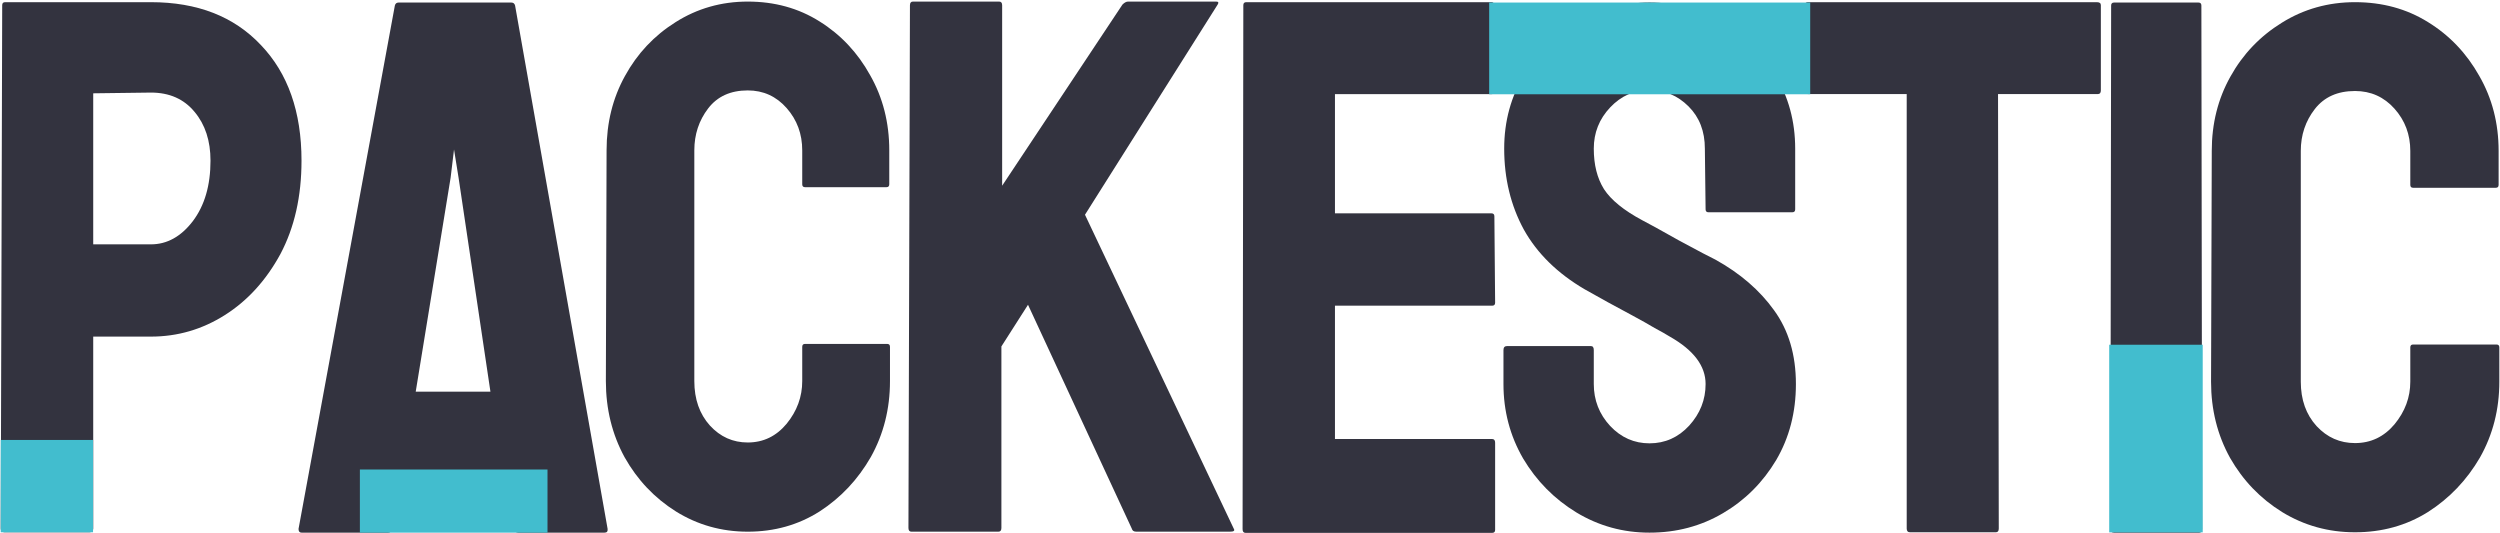 <svg width="1228" height="262" viewBox="0 0 1228 262" fill="none" xmlns="http://www.w3.org/2000/svg">
<path d="M980.339 261.453H938.216C937.122 261.453 936.575 260.844 936.575 259.626V46.203H888.07C886.854 46.203 886.247 45.593 886.247 44.375L886.611 2.531C886.611 1.557 887.098 1.069 888.07 1.069H1029.94C1031.28 1.069 1031.94 1.557 1031.94 2.531V44.375C1031.94 45.593 1031.46 46.203 1030.49 46.203H981.433L981.798 259.626C981.798 260.844 981.312 261.453 980.339 261.453Z" fill="#33333F"/>
<path d="M1156.78 261.453C1143.73 261.453 1131.8 258.142 1120.98 251.52C1110.29 244.898 1101.76 236.03 1095.41 224.914C1089.18 213.681 1086.07 201.205 1086.07 187.489L1086.42 74.147C1086.42 60.667 1089.48 48.487 1095.59 37.608C1101.7 26.611 1110.11 17.802 1120.81 11.18C1131.62 4.439 1143.61 1.069 1156.78 1.069C1170.18 1.069 1182.12 4.321 1192.58 10.825C1203.16 17.328 1211.56 26.138 1217.8 37.254C1224.14 48.251 1227.32 60.548 1227.32 74.147V90.82C1227.32 91.766 1226.85 92.239 1225.91 92.239H1185.35C1184.41 92.239 1183.94 91.766 1183.94 90.82V74.147C1183.94 66.106 1181.35 59.189 1176.18 53.394C1171.01 47.6 1164.54 44.703 1156.78 44.703C1148.2 44.703 1141.62 47.659 1137.03 53.572C1132.45 59.484 1130.15 66.343 1130.15 74.147V187.489C1130.15 196.357 1132.74 203.629 1137.91 209.305C1143.09 214.863 1149.37 217.642 1156.78 217.642C1164.54 217.642 1171.01 214.567 1176.18 208.419C1181.35 202.151 1183.94 195.175 1183.94 187.489V170.638C1183.94 169.692 1184.41 169.219 1185.35 169.219H1226.26C1227.2 169.219 1227.67 169.692 1227.67 170.638V187.489C1227.67 201.087 1224.5 213.503 1218.15 224.737C1211.68 235.852 1203.16 244.78 1192.58 251.52C1182 258.142 1170.07 261.453 1156.78 261.453Z" fill="#33333F"/>
<path d="M490.414 261.161H447.701C446.719 261.161 446.229 260.552 446.229 259.333L446.965 2.604C446.965 1.386 447.456 0.777 448.438 0.777H490.782C491.764 0.777 492.255 1.386 492.255 2.604V91.226L551.353 2.239C552.335 1.264 553.255 0.777 554.114 0.777H597.379C598.484 0.777 598.729 1.264 598.115 2.239L532.942 105.479L606.032 259.699C606.646 260.673 606.032 261.161 604.191 261.161H558.165C556.937 261.161 556.201 260.673 555.955 259.699L504.958 149.698L491.887 170.163V259.333C491.887 260.552 491.396 261.161 490.414 261.161Z" fill="#33333F"/>
<path d="M367.294 261.161C354.434 261.161 342.674 257.85 332.015 251.228C321.471 244.606 313.071 235.737 306.815 224.622C300.674 213.388 297.604 200.913 297.604 187.196L297.952 73.855C297.952 60.374 300.964 48.195 306.989 37.316C313.013 26.319 321.297 17.509 331.841 10.887C342.5 4.147 354.318 0.777 367.294 0.777C380.502 0.777 392.262 4.029 402.574 10.532C413.001 17.036 421.285 25.846 427.426 36.961C433.682 47.958 436.81 60.256 436.81 73.855V90.528C436.81 91.474 436.347 91.947 435.42 91.947H395.448C394.521 91.947 394.058 91.474 394.058 90.528V73.855C394.058 65.814 391.509 58.896 386.411 53.102C381.313 47.308 374.941 44.411 367.294 44.411C358.836 44.411 352.348 47.367 347.83 53.279C343.311 59.192 341.052 66.05 341.052 73.855V187.196C341.052 196.065 343.601 203.337 348.698 209.013C353.796 214.571 359.995 217.349 367.294 217.349C374.941 217.349 381.313 214.275 386.411 208.126C391.509 201.859 394.058 194.882 394.058 187.196V170.346C394.058 169.4 394.521 168.927 395.448 168.927H435.768C436.695 168.927 437.158 169.4 437.158 170.346V187.196C437.158 200.795 434.03 213.211 427.773 224.444C421.401 235.56 413.001 244.488 402.574 251.228C392.146 257.85 380.386 261.161 367.294 261.161Z" fill="#33333F"/>
<path d="M732.942 261.746H611.821C610.845 261.746 610.357 261.136 610.357 259.916L610.723 2.533C610.723 1.557 611.211 1.069 612.187 1.069H732.576C733.552 1.069 734.039 1.679 734.039 2.899V44.79C734.039 45.765 733.552 46.253 732.576 46.253H655.732V104.791H732.576C733.552 104.791 734.039 105.279 734.039 106.255L734.405 148.694C734.405 149.67 733.917 150.158 732.942 150.158H655.732V215.647H732.942C733.917 215.647 734.405 216.257 734.405 217.476V260.282C734.405 261.258 733.917 261.746 732.942 261.746Z" fill="#33333F"/>
<path d="M1080.24 261.635H1038.43C1037.23 261.635 1036.63 261.026 1036.63 259.807L1036.99 2.713C1036.99 1.738 1037.47 1.251 1038.43 1.251H1079.88C1080.84 1.251 1081.32 1.738 1081.32 2.713L1081.68 259.807C1081.68 261.026 1081.2 261.635 1080.24 261.635Z" fill="#33333F"/>
<rect x="1036.04" y="169.335" width="45.933" height="92.158" fill="#42BDCE"/>
<path d="M146.639 259.807L193.956 2.713C194.204 1.738 194.825 1.251 195.818 1.251H251.145C252.139 1.251 252.76 1.738 253.008 2.713L298.462 259.807C298.586 261.026 298.089 261.635 296.972 261.635H254.685C253.443 261.635 252.76 261.026 252.636 259.807L248.537 232.399H196.564L192.465 259.807C192.341 261.026 191.72 261.635 190.602 261.635H148.129C147.136 261.635 146.639 261.026 146.639 259.807ZM221.34 87.315L204.201 192.382H240.9L225.252 87.315L223.016 73.427L221.34 87.315Z" fill="#33333F"/>
<rect x="176.773" y="230.625" width="92.158" height="31.012" fill="#42BDCE"/>
<path d="M810.237 261.635C797.238 261.635 785.252 258.319 774.28 251.688C763.428 245.057 754.721 236.236 748.162 225.224C741.722 214.093 738.502 201.897 738.502 188.635V171.939C738.502 170.637 739.098 169.985 740.291 169.985H781.436C782.39 169.985 782.867 170.637 782.867 171.939V188.635C782.867 196.568 785.55 203.436 790.917 209.238C796.284 214.922 802.724 217.764 810.237 217.764C817.87 217.764 824.37 214.863 829.737 209.061C835.103 203.14 837.787 196.332 837.787 188.635C837.787 179.754 831.943 171.998 820.255 165.367C818.347 164.183 815.843 162.762 812.742 161.105C809.76 159.328 806.183 157.315 802.008 155.066C797.834 152.816 793.779 150.625 789.844 148.494C785.908 146.244 782.092 144.113 778.395 142.1C765.037 134.285 755.079 124.516 748.52 112.793C742.08 100.952 738.86 87.69 738.86 73.007C738.86 59.509 742.199 47.312 748.878 36.419C755.556 25.643 764.262 17.118 774.996 10.842C785.849 4.448 797.596 1.251 810.237 1.251C823.237 1.251 835.163 4.448 846.016 10.842C856.868 17.355 865.515 25.999 871.955 36.774C878.514 47.549 881.794 59.627 881.794 73.007V102.847C881.794 103.794 881.317 104.268 880.363 104.268H839.218C838.264 104.268 837.787 103.794 837.787 102.847L837.429 73.007C837.429 64.482 834.746 57.555 829.379 52.227C824.012 46.898 817.632 44.234 810.237 44.234C802.724 44.234 796.284 47.076 790.917 52.759C785.55 58.443 782.867 65.192 782.867 73.007C782.867 80.941 784.537 87.572 787.876 92.9C791.335 98.229 797.596 103.32 806.66 108.175C807.614 108.649 809.82 109.833 813.279 111.728C816.737 113.622 820.554 115.754 824.728 118.122C829.021 120.372 832.897 122.444 836.356 124.338C839.814 126.114 841.901 127.18 842.617 127.535C854.781 134.285 864.382 142.573 871.418 152.401C878.574 162.229 882.152 174.307 882.152 188.635C882.152 202.489 878.932 214.922 872.492 225.934C865.932 236.946 857.226 245.649 846.374 252.044C835.521 258.438 823.475 261.635 810.237 261.635Z" fill="#33333F"/>
<rect x="731.48" y="1.251" width="157.693" height="45.055" fill="#42BDCE"/>
<path d="M43.971 261.453H2.174C0.962 261.453 0.356 260.844 0.356 259.626L1.083 2.531C1.083 1.557 1.568 1.069 2.537 1.069H74.138C96.915 1.069 114.906 8.074 128.112 22.083C141.439 35.97 148.102 54.912 148.102 78.91C148.102 96.452 144.649 111.74 137.744 124.774C130.717 137.687 121.63 147.676 110.484 154.741C99.338 161.807 87.223 165.34 74.138 165.34H45.789V259.626C45.789 260.844 45.183 261.453 43.971 261.453ZM74.138 45.472L45.789 45.837V120.024H74.138C82.013 120.024 88.859 116.247 94.674 108.695C100.489 101.02 103.397 91.092 103.397 78.91C103.397 69.165 100.792 61.186 95.582 54.973C90.373 48.639 83.225 45.472 74.138 45.472Z" fill="#33333F"/>
<rect x="45.705" y="216.104" width="45.348" height="45.348" transform="rotate(90 45.705 216.104)" fill="#42BDCE"/>
</svg>
